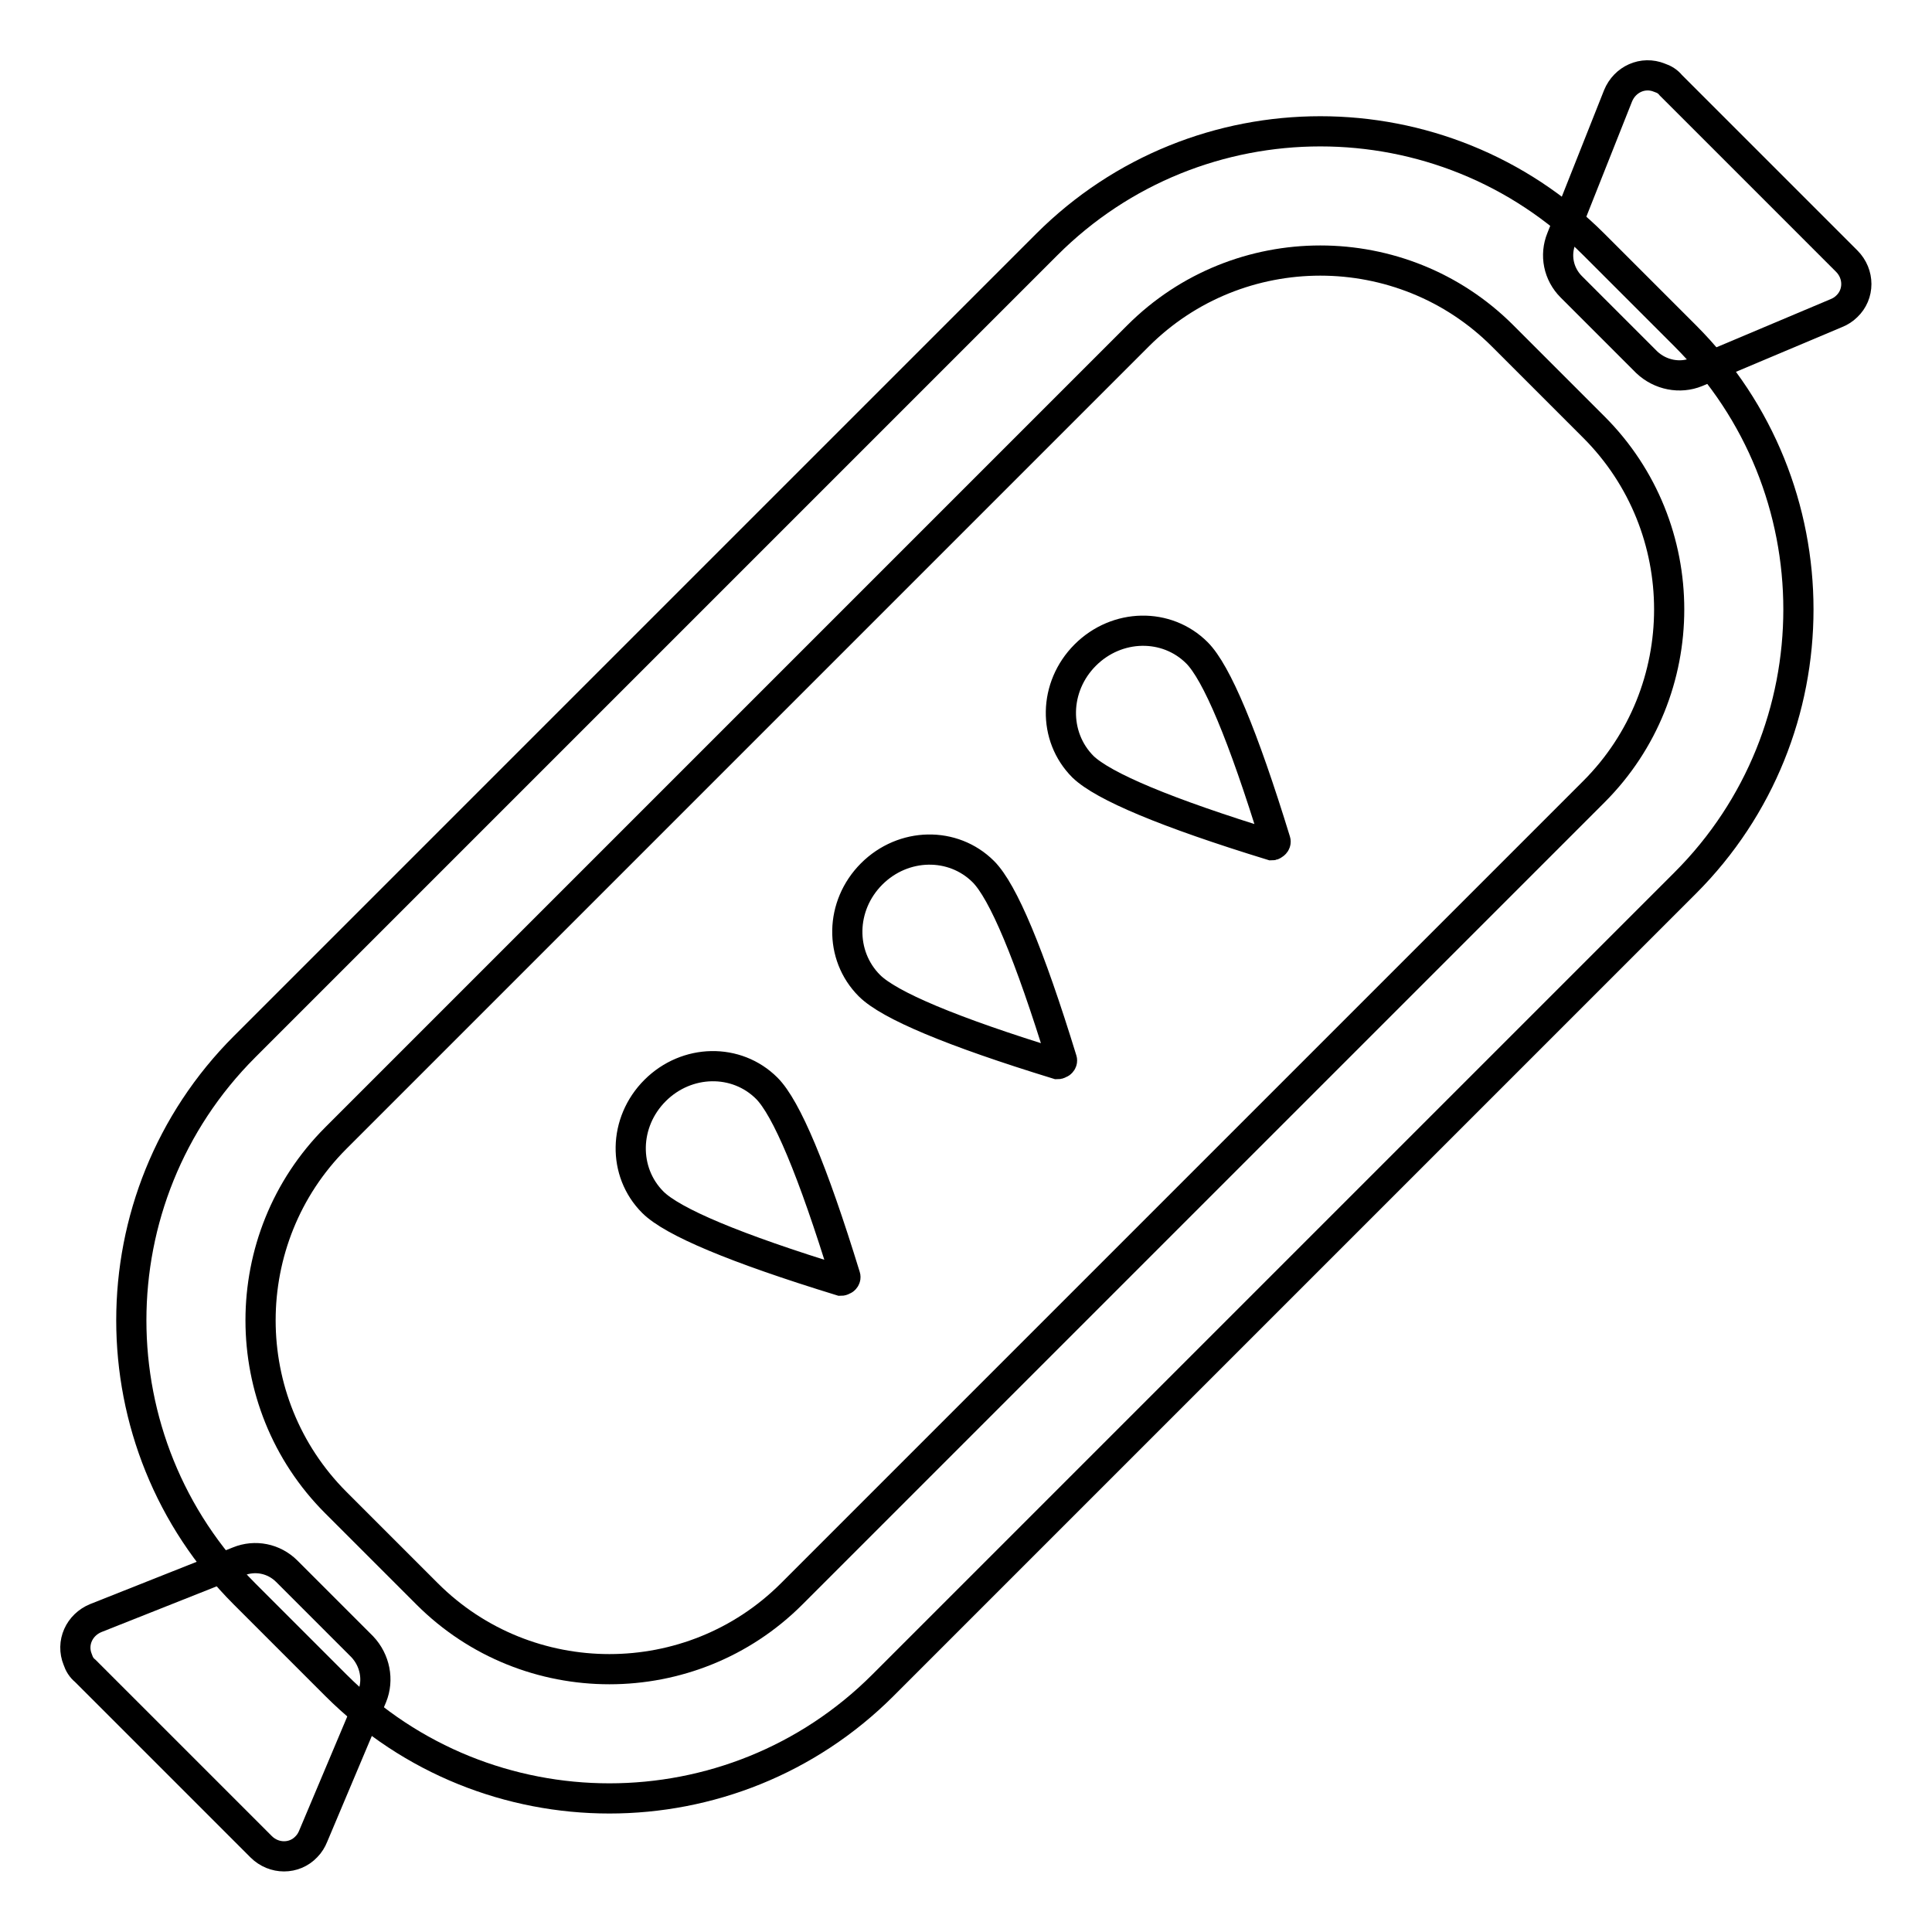 <?xml version="1.0" encoding="utf-8"?>
<!-- Svg Vector Icons : http://www.onlinewebfonts.com/icon -->
<!DOCTYPE svg PUBLIC "-//W3C//DTD SVG 1.1//EN" "http://www.w3.org/Graphics/SVG/1.1/DTD/svg11.dtd">
<svg version="1.1" xmlns="http://www.w3.org/2000/svg" xmlns:xlink="http://www.w3.org/1999/xlink" x="0px" y="0px" viewBox="0 0 256 256" enable-background="new 0 0 256 256" xml:space="preserve">
<g> <path stroke-width="4" fill-opacity="0" stroke="#000000"  d="M199.1,44.5c-13.3-13.3-35-13.3-48.3,0L44.5,150.8c-13.3,13.3-13.3,35,0,48.3l12.1,12.1 c13.3,13.3,35,13.3,48.3,0l106.3-106.3c13.3-13.3,13.3-35,0-48.3L199.1,44.5z M211.2,32.4l12.1,12.1c20,20,20,52.5,0,72.5 L117,223.3c-20,20-52.5,20-72.5,0l-12.1-12.1c-20-20-20-52.5,0-72.5L138.7,32.4C158.7,12.4,191.2,12.4,211.2,32.4z"/> <path stroke-width="4" fill-opacity="0" stroke="#000000"  d="M11.3,221.4l23.3,23.3c1.7,1.7,4.4,1.7,6,0c0.4-0.4,0.7-0.9,0.9-1.4l7.8-18.5c0.9-2.2,0.4-4.8-1.3-6.6 l-10-10c-1.7-1.7-4.2-2.2-6.4-1.3l-18.9,7.5c-2.2,0.9-3.3,3.3-2.4,5.5C10.5,220.5,10.8,221,11.3,221.4L11.3,221.4z M221.4,11.3 l23.3,23.3c1.7,1.7,1.7,4.4,0,6c-0.4,0.4-0.9,0.7-1.4,0.9l-18.5,7.8c-2.2,0.9-4.8,0.4-6.6-1.3l-10-10c-1.7-1.7-2.2-4.2-1.3-6.4 l7.5-18.9c0.9-2.2,3.3-3.3,5.5-2.4C220.5,10.5,221,10.8,221.4,11.3L221.4,11.3z M168.5,112c-14-4.3-22.3-7.8-25-10.4 c-4-4-3.9-10.6,0.3-14.8c4.2-4.2,10.8-4.3,14.8-0.3c2.6,2.6,6.1,10.9,10.4,24.9c0.1,0.2-0.1,0.5-0.3,0.5 C168.7,112,168.6,112,168.5,112L168.5,112z M140.1,141c-14-4.3-22.3-7.8-24.9-10.4c-4-4-3.9-10.6,0.3-14.8 c4.2-4.2,10.8-4.3,14.8-0.3c2.6,2.6,6.1,10.9,10.4,24.9c0.1,0.2-0.1,0.5-0.3,0.5C140.3,141,140.2,141,140.1,141L140.1,141z  M111.4,169.7c-14-4.3-22.3-7.8-24.9-10.4c-4-4-3.9-10.6,0.3-14.8c4.2-4.2,10.8-4.3,14.8-0.3c2.6,2.6,6.1,10.9,10.4,24.9 c0.1,0.2-0.1,0.5-0.3,0.5C111.6,169.7,111.5,169.7,111.4,169.7L111.4,169.7z"/></g>
</svg>